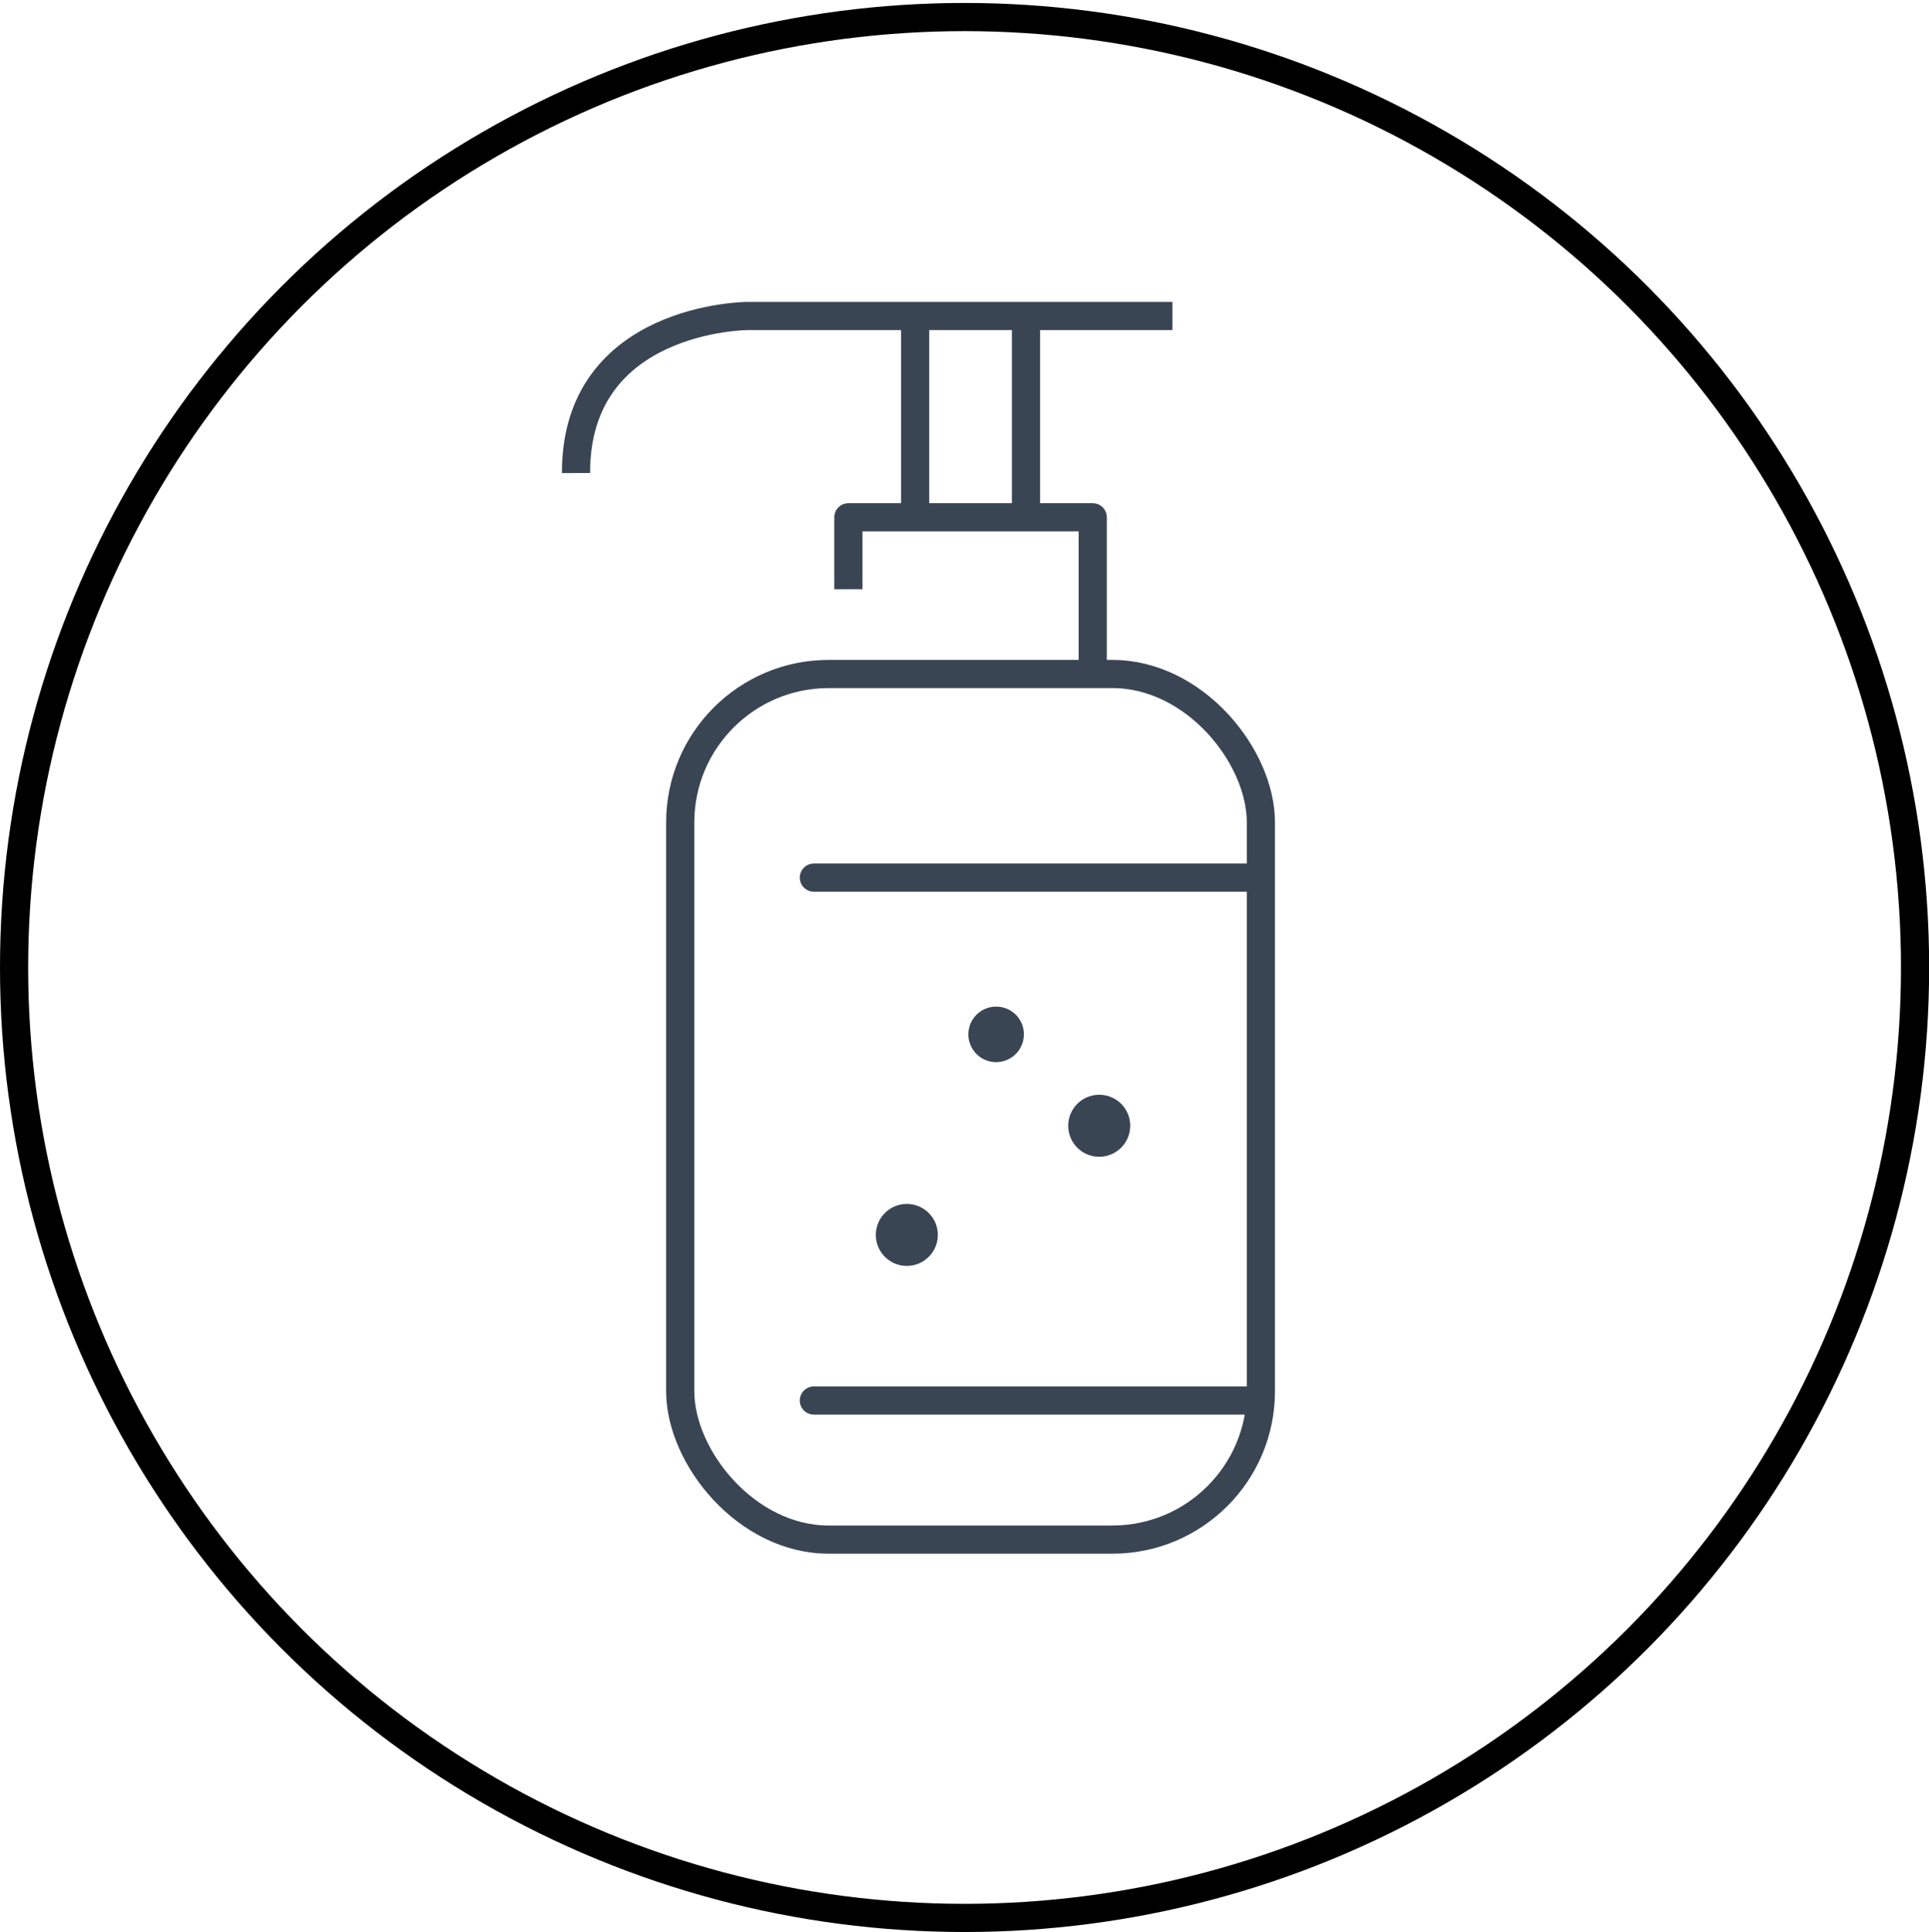<svg id="Layer_1" data-name="Layer 1" xmlns="http://www.w3.org/2000/svg" viewBox="0 0 1369.7 1371.9"><rect x="483" y="478.6" width="412.3" height="614.65" rx="105.4" stroke-width="20" stroke="#394553" stroke-linecap="round" stroke-linejoin="round" fill="none"/><path d="M832.5,224.4H530.4s-121.7.7-121.4,111.5" fill="none" stroke="#394553" stroke-linejoin="round" stroke-width="20"/><line x1="577.9" y1="623.2" x2="890.3" y2="623.2" fill="none" stroke="#394553" stroke-linecap="round" stroke-linejoin="round" stroke-width="20"/><line x1="577.9" y1="994.5" x2="890.3" y2="994.5" fill="none" stroke="#394553" stroke-linecap="round" stroke-linejoin="round" stroke-width="20"/><polyline points="602.4 418.4 602.4 367.3 775.9 367.3 775.9 476.9" fill="none" stroke="#394553" stroke-linejoin="round" stroke-width="20"/><path d="M717,734.5a9.7,9.7,0,1,1-9.7-9.7A9.6,9.6,0,0,1,717,734.5Z" fill="#394553" stroke="#394553" stroke-miterlimit="10" stroke-width="20"/><path d="M792.5,799.4a12,12,0,1,1-11.9-12A11.9,11.9,0,0,1,792.5,799.4Z" fill="#394553" stroke="#394553" stroke-miterlimit="10" stroke-width="20"/><path d="M655.9,876.9a12,12,0,1,1-12-12A12,12,0,0,1,655.9,876.9Z" fill="#394553" stroke="#394553" stroke-miterlimit="10" stroke-width="20"/><line x1="649.8" y1="225.7" x2="649.8" y2="363.6" fill="none" stroke="#394553" stroke-linejoin="round" stroke-width="20"/><line x1="728.5" y1="225.7" x2="728.5" y2="363.6" fill="none" stroke="#394553" stroke-linejoin="round" stroke-width="20"/><rect x="0.5" width="1097.4" height="950.88" fill="none"/><circle cx="684.9" cy="687" r="674.9" fill="none" stroke="#000" stroke-miterlimit="10" stroke-width="20"/></svg>